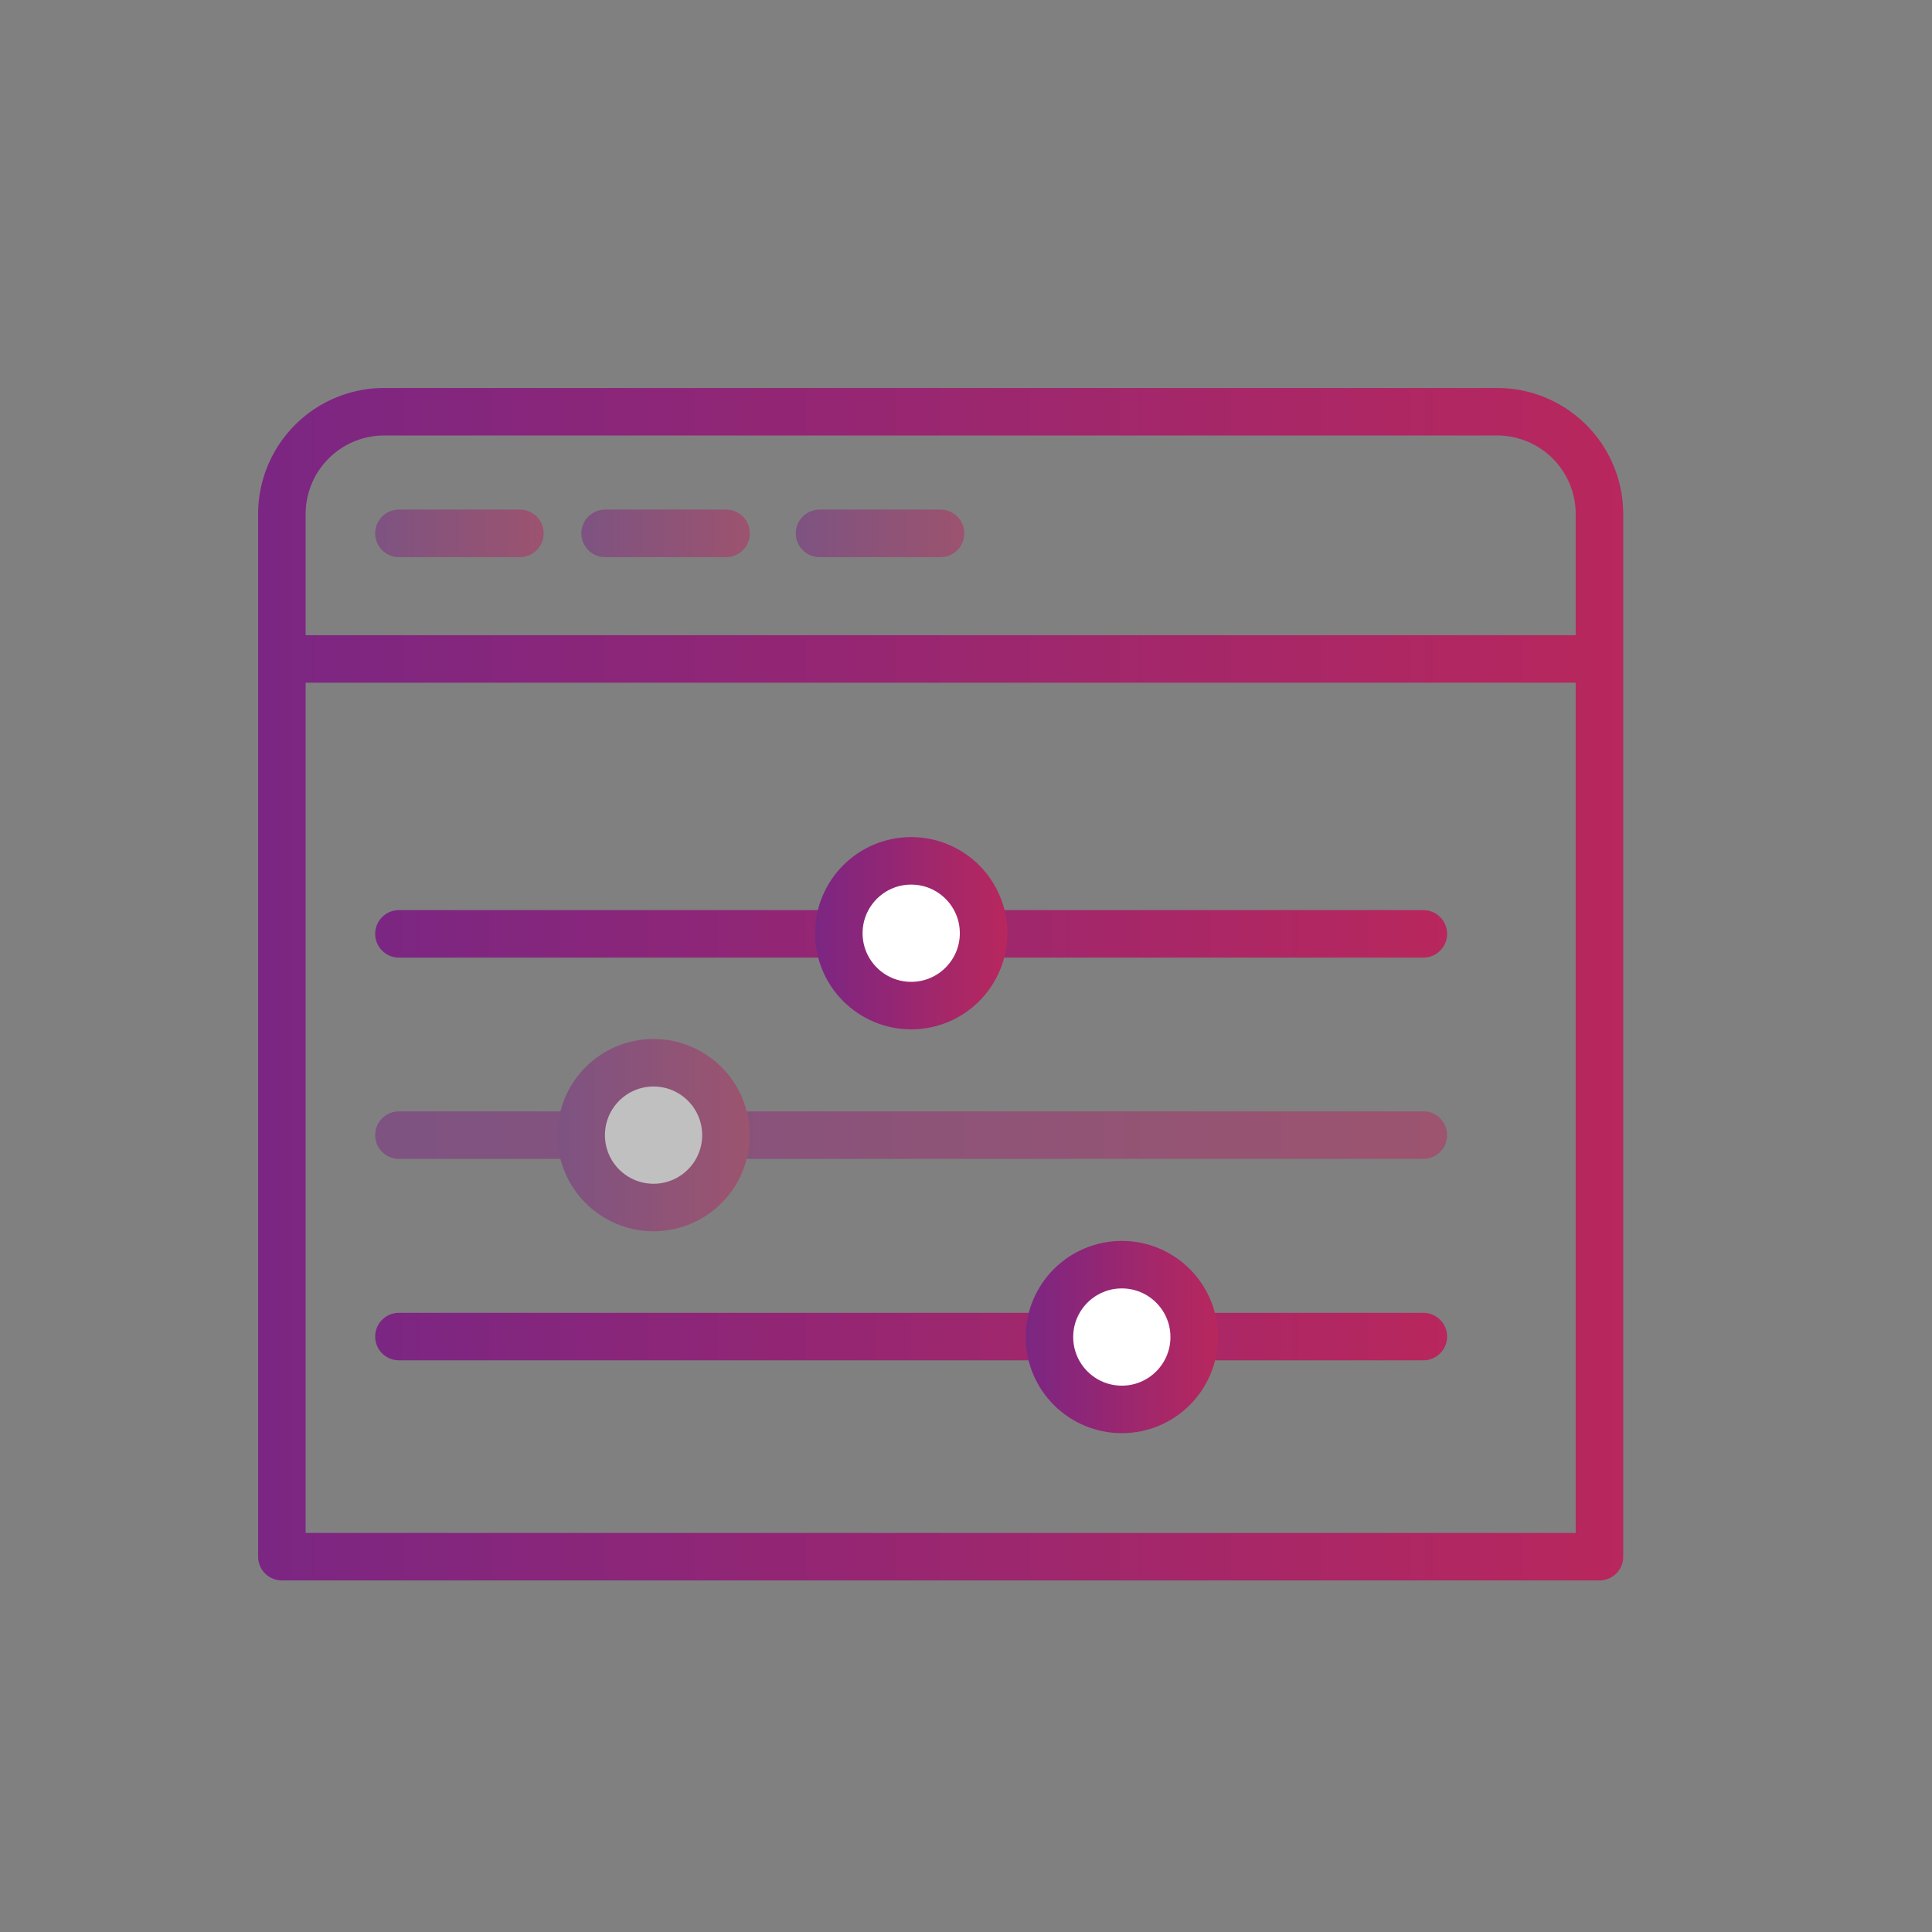 <svg id="Layer_1" data-name="Layer 1" xmlns="http://www.w3.org/2000/svg" xmlns:xlink="http://www.w3.org/1999/xlink" viewBox="0 0 122 122"><rect x="0" y="0" width="122" height="122" fill="#808080" stroke="none"/><defs><style>.cls-1,.cls-10,.cls-2,.cls-3,.cls-4,.cls-5,.cls-6,.cls-7{fill:none;}.cls-1,.cls-10,.cls-11,.cls-12,.cls-2,.cls-3,.cls-4,.cls-5,.cls-6,.cls-7,.cls-8{stroke-linecap:round;stroke-linejoin:round;stroke-width:3px;}.cls-1{stroke:url(#linear-gradient);}.cls-2{stroke:url(#linear-gradient-2);}.cls-3{stroke:url(#linear-gradient-3);}.cls-4,.cls-5,.cls-6,.cls-9{opacity:0.5;}.cls-4{stroke:url(#linear-gradient-4);}.cls-5{stroke:url(#linear-gradient-5);}.cls-6{stroke:url(#linear-gradient-6);}.cls-7{stroke:url(#linear-gradient-7);}.cls-11,.cls-12,.cls-8{fill:#fff;}.cls-8{stroke:url(#linear-gradient-8);}.cls-10{stroke:url(#linear-gradient-9);}.cls-11{stroke:url(#linear-gradient-10);}.cls-12{stroke:url(#linear-gradient-11);}</style><linearGradient id="linear-gradient" x1="16.3" y1="62.17" x2="102.47" y2="62.17" gradientUnits="userSpaceOnUse"><stop offset="0" stop-color="#7b2683"/><stop offset="1" stop-color="#b8275d"/></linearGradient><linearGradient id="linear-gradient-2" x1="16.3" y1="41.61" x2="102.47" y2="41.61" xlink:href="#linear-gradient"/><linearGradient id="linear-gradient-3" x1="23.69" y1="58.97" x2="91.38" y2="58.97" xlink:href="#linear-gradient"/><linearGradient id="linear-gradient-4" x1="23.69" y1="33.68" x2="34.33" y2="33.68" xlink:href="#linear-gradient"/><linearGradient id="linear-gradient-5" x1="36.71" y1="33.68" x2="47.35" y2="33.68" xlink:href="#linear-gradient"/><linearGradient id="linear-gradient-6" x1="50.25" y1="33.68" x2="60.89" y2="33.68" xlink:href="#linear-gradient"/><linearGradient id="linear-gradient-7" x1="23.69" y1="84.4" x2="91.38" y2="84.4" xlink:href="#linear-gradient"/><linearGradient id="linear-gradient-8" x1="51.46" y1="58.93" x2="63.61" y2="58.93" xlink:href="#linear-gradient"/><linearGradient id="linear-gradient-9" x1="23.69" y1="71.68" x2="91.38" y2="71.68" xlink:href="#linear-gradient"/><linearGradient id="linear-gradient-10" x1="35.2" y1="71.68" x2="47.35" y2="71.68" xlink:href="#linear-gradient"/><linearGradient id="linear-gradient-11" x1="64.77" y1="84.43" x2="76.92" y2="84.43" xlink:href="#linear-gradient"/></defs><path class="cls-1" d="M24.26,26H94.51A6.46,6.46,0,0,1,101,32.5V98.3a0,0,0,0,1,0,0H17.8a0,0,0,0,1,0,0V32.5A6.46,6.46,0,0,1,24.26,26Z"/><line class="cls-2" x1="100.97" y1="41.61" x2="17.8" y2="41.61"/><line class="cls-3" x1="89.88" y1="58.97" x2="25.19" y2="58.97"/><line class="cls-4" x1="32.83" y1="33.68" x2="25.19" y2="33.68"/><line class="cls-5" x1="45.85" y1="33.68" x2="38.21" y2="33.68"/><line class="cls-6" x1="59.39" y1="33.68" x2="51.75" y2="33.68"/><line class="cls-7" x1="89.88" y1="84.4" x2="25.19" y2="84.4"/><circle class="cls-8" cx="57.54" cy="58.93" r="4.57"/><g class="cls-9"><line class="cls-10" x1="89.88" y1="71.68" x2="25.19" y2="71.68"/><circle class="cls-11" cx="41.27" cy="71.68" r="4.57"/></g><circle class="cls-12" cx="70.84" cy="84.43" r="4.57"/></svg>